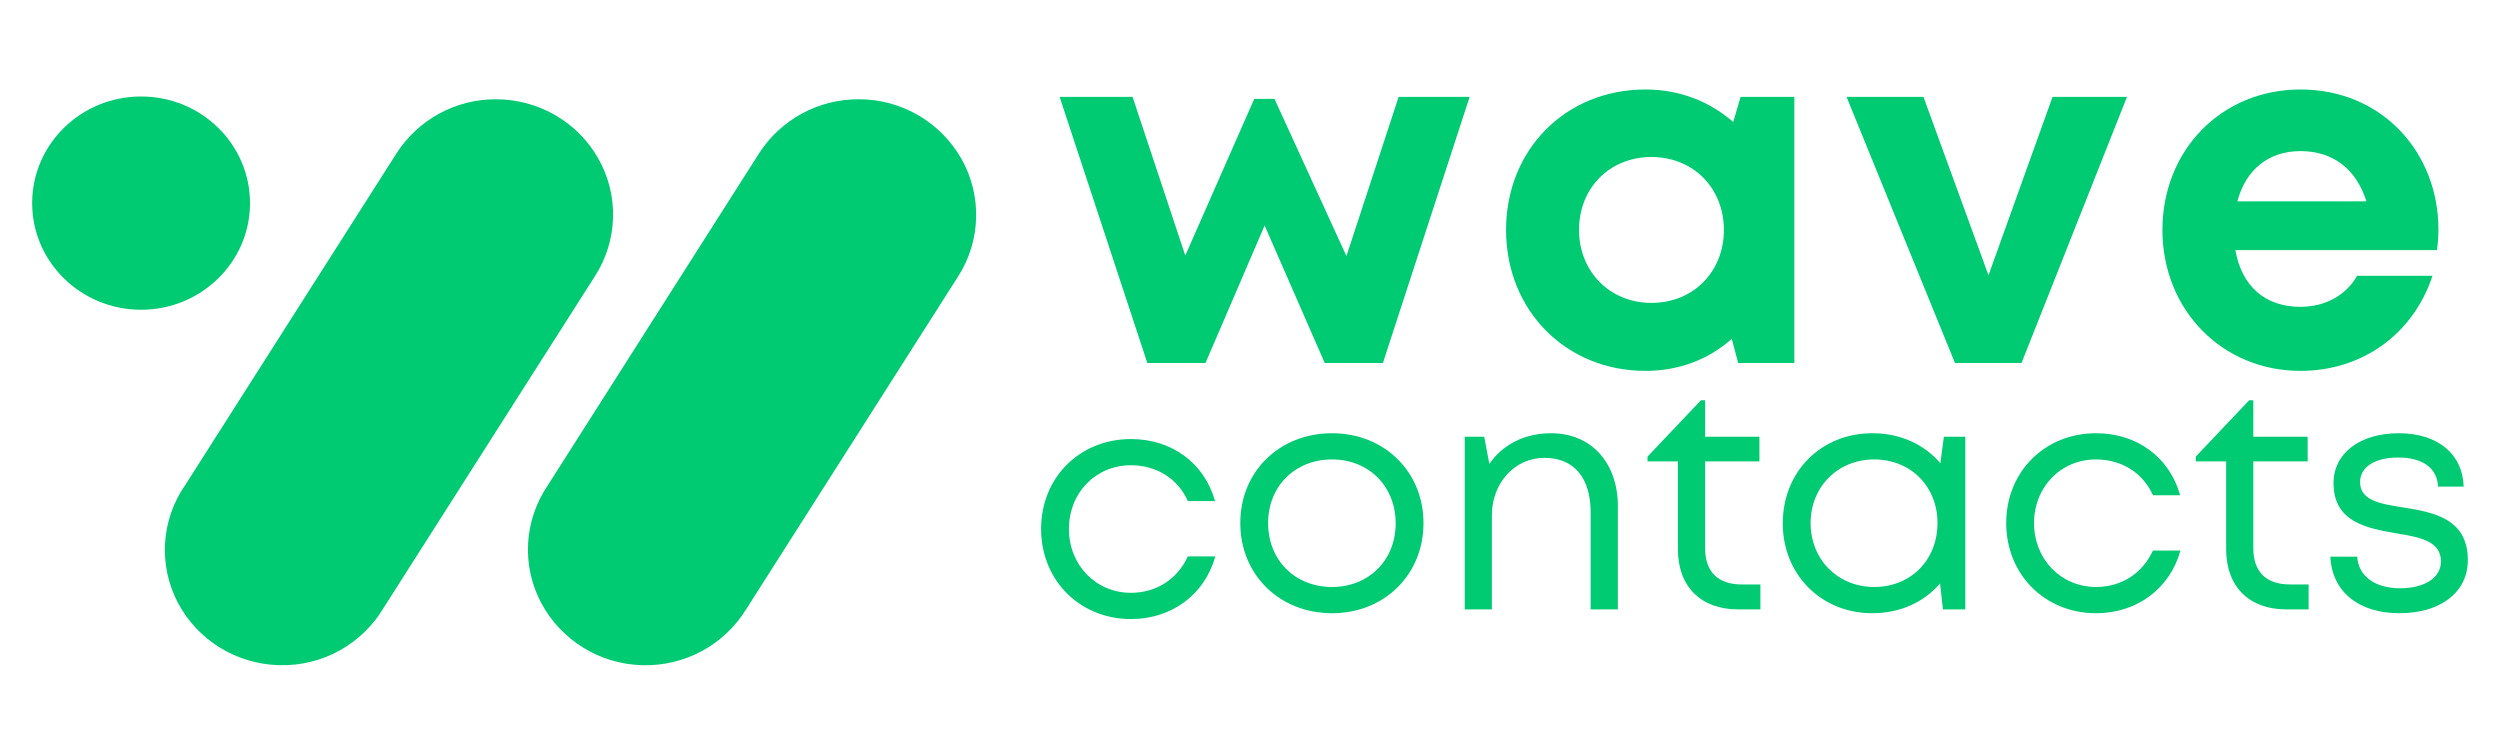 <?xml version="1.0" encoding="UTF-8" standalone="no"?>
<!DOCTYPE svg PUBLIC "-//W3C//DTD SVG 1.1//EN" "http://www.w3.org/Graphics/SVG/1.1/DTD/svg11.dtd">
<!-- Created with Vectornator (http://vectornator.io/) -->
<svg height="100%" stroke-miterlimit="10" style="fill-rule:nonzero;clip-rule:evenodd;stroke-linecap:round;stroke-linejoin:round;" version="1.1" viewBox="0 0 106 32" width="100%" xml:space="preserve" xmlns="http://www.w3.org/2000/svg" xmlns:xlink="http://www.w3.org/1999/xlink">
<defs/>
<g id="Untitled">
<g opacity="1">
<path d="M59.303 4.107L57.089 10.857L54.037 4.191L53.181 4.191L50.256 10.836L48.02 4.107L44.928 4.107L48.647 15.391L51.112 15.391L53.62 9.561L56.169 15.391L58.635 15.391L62.313 4.107L59.303 4.107Z" fill="#00ca72" fill-rule="nonzero" opacity="1" stroke="none"/>
<path d="M73.802 4.107L73.489 5.174C72.508 4.316 71.234 3.794 69.77 3.794C66.385 3.794 63.857 6.343 63.857 9.749C63.857 13.155 66.385 15.725 69.77 15.725C71.212 15.725 72.465 15.224 73.427 14.367L73.698 15.391L76.081 15.391L76.081 4.107L73.802 4.107ZM70.021 12.842C68.246 12.842 66.95 11.505 66.95 9.749C66.95 7.974 68.246 6.657 70.021 6.657C71.797 6.657 73.093 7.974 73.093 9.749C73.093 11.525 71.797 12.842 70.021 12.842Z" fill="#00ca72" fill-rule="nonzero" opacity="1" stroke="none"/>
<path d="M87.029 4.107L84.312 11.672L81.554 4.107L78.294 4.107L82.891 15.391L85.712 15.391L90.184 4.107L87.029 4.107Z" fill="#00ca72" fill-rule="nonzero" opacity="1" stroke="none"/>
<path d="M103.389 9.729C103.389 6.469 101.006 3.794 97.538 3.794C94.194 3.794 91.687 6.364 91.687 9.749C91.687 13.135 94.215 15.725 97.538 15.725C100.17 15.725 102.323 14.159 103.138 11.693L99.941 11.693C99.482 12.508 98.603 13.009 97.538 13.009C96.054 13.009 95.052 12.153 94.78 10.607L103.326 10.607C103.367 10.314 103.389 10.021 103.389 9.729ZM97.538 6.407C98.917 6.407 99.899 7.159 100.338 8.537L94.864 8.537C95.218 7.2 96.18 6.407 97.538 6.407Z" fill="#00ca72" fill-rule="nonzero" opacity="1" stroke="none"/>
<path d="M47.952 26.248C49.687 26.248 51.084 25.203 51.53 23.59L50.365 23.59C49.917 24.566 49.023 25.135 47.952 25.135C46.461 25.135 45.322 23.956 45.322 22.425C45.322 20.906 46.447 19.727 47.952 19.727C49.037 19.727 49.945 20.297 50.365 21.245L51.517 21.245C51.07 19.646 49.7 18.616 47.952 18.616C45.784 18.616 44.143 20.243 44.143 22.425C44.143 23.456 44.509 24.366 45.124 25.039C45.811 25.791 46.808 26.248 47.952 26.248Z" fill="#00ca72" fill-rule="nonzero" opacity="1" stroke="none"/>
<path d="M56.479 26.001C58.689 26.001 60.356 24.374 60.356 22.178C60.356 19.996 58.689 18.369 56.479 18.369C54.256 18.369 52.589 19.982 52.589 22.178C52.589 24.374 54.256 26.001 56.479 26.001ZM56.479 24.888C54.907 24.888 53.768 23.751 53.768 22.178C53.768 20.619 54.907 19.48 56.479 19.48C58.038 19.48 59.177 20.619 59.177 22.192C59.177 23.751 58.038 24.888 56.479 24.888Z" fill="#00ca72" fill-rule="nonzero" opacity="1" stroke="none"/>
<path d="M65.764 18.369C64.639 18.369 63.703 18.857 63.148 19.67L62.931 18.518L62.104 18.518L62.104 25.838L63.255 25.838L63.255 21.852C63.255 20.484 64.219 19.413 65.479 19.413C66.739 19.413 67.444 20.253 67.444 21.73L67.444 25.838L68.597 25.838L68.597 21.459C68.597 19.67 67.512 18.369 65.764 18.369Z" fill="#00ca72" fill-rule="nonzero" opacity="1" stroke="none"/>
<path d="M73.842 24.78C72.839 24.78 72.297 24.239 72.297 23.249L72.297 19.562L74.6 19.562L74.6 18.518L72.297 18.518L72.297 16.972L72.12 16.972L69.856 19.359L69.856 19.562L71.144 19.562L71.144 23.289C71.144 24.876 72.12 25.838 73.692 25.838L74.641 25.838L74.641 24.78L73.842 24.78Z" fill="#00ca72" fill-rule="nonzero" opacity="1" stroke="none"/>
<path d="M82.421 18.518L82.272 19.643C81.594 18.843 80.577 18.369 79.385 18.369C77.216 18.369 75.59 19.996 75.59 22.192C75.59 24.36 77.216 26.001 79.385 26.001C80.577 26.001 81.581 25.525 82.259 24.74L82.381 25.838L83.329 25.838L83.329 18.518L82.421 18.518ZM79.466 24.888C77.921 24.888 76.769 23.723 76.769 22.178C76.769 20.646 77.921 19.48 79.466 19.48C81.025 19.48 82.15 20.633 82.15 22.178C82.15 23.737 81.025 24.888 79.466 24.888Z" fill="#00ca72" fill-rule="nonzero" opacity="1" stroke="none"/>
<path d="M88.872 26.001C90.607 26.001 92.004 24.956 92.451 23.343L91.285 23.343C90.838 24.319 89.944 24.888 88.872 24.888C87.381 24.888 86.243 23.709 86.243 22.178C86.243 20.659 87.368 19.48 88.872 19.48C89.957 19.48 90.865 20.05 91.285 20.998L92.438 20.998C91.99 19.399 90.621 18.369 88.872 18.369C86.704 18.369 85.064 19.996 85.064 22.178C85.064 24.36 86.704 26.001 88.872 26.001Z" fill="#00ca72" fill-rule="nonzero" opacity="1" stroke="none"/>
<path d="M97.086 24.78C96.083 24.78 95.541 24.239 95.541 23.249L95.541 19.562L97.845 19.562L97.845 18.518L95.541 18.518L95.541 16.972L95.364 16.972L93.101 19.359L93.101 19.562L94.389 19.562L94.389 23.289C94.389 24.876 95.364 25.838 96.937 25.838L97.885 25.838L97.885 24.78L97.086 24.78Z" fill="#00ca72" fill-rule="nonzero" opacity="1" stroke="none"/>
<path d="M101.735 26.001C103.469 26.001 104.636 25.119 104.636 23.751C104.636 21.961 103.145 21.717 101.884 21.513C100.909 21.364 100.067 21.215 100.067 20.442C100.067 19.805 100.692 19.399 101.681 19.399C102.711 19.399 103.334 19.833 103.375 20.633L104.459 20.633C104.419 19.25 103.362 18.369 101.707 18.369C100.054 18.369 98.942 19.223 98.942 20.484C98.942 22.137 100.352 22.395 101.6 22.612C102.589 22.774 103.497 22.937 103.497 23.805C103.497 24.509 102.778 24.943 101.775 24.943C100.745 24.943 99.999 24.468 99.945 23.602L98.807 23.602C98.874 25.079 99.999 26.001 101.735 26.001Z" fill="#00ca72" fill-rule="nonzero" opacity="1" stroke="none"/>
<path d="M36.41 4.209C38.212 4.204 39.876 5.171 40.767 6.737C41.643 8.292 41.592 10.206 40.63 11.712L31.659 25.798C30.724 27.339 29.034 28.258 27.231 28.204C25.431 28.16 23.793 27.151 22.946 25.562C22.109 23.981 22.214 22.078 23.216 20.594L32.18 6.508C33.104 5.069 34.7 4.201 36.41 4.209Z" fill="#00ca72" fill-rule="nonzero" opacity="1" stroke="none"/>
<path d="M21.025 4.209C22.834 4.209 24.498 5.175 25.373 6.731C26.249 8.283 26.196 10.191 25.236 11.692L16.282 25.746C15.362 27.31 13.665 28.251 11.851 28.204C10.026 28.164 8.373 27.143 7.537 25.546C6.707 23.951 6.828 22.037 7.86 20.556L16.812 6.502C17.732 5.069 19.321 4.204 21.025 4.209Z" fill="#00ca72" fill-rule="nonzero" opacity="1" stroke="none"/>
<path d="M10.6 8.612C10.6 11.109 8.533 13.133 5.982 13.133C3.432 13.133 1.364 11.109 1.364 8.612C1.364 6.114 3.432 4.091 5.982 4.091C8.533 4.091 10.6 6.114 10.6 8.612Z" fill="#00ca72" fill-rule="nonzero" opacity="1" stroke="none"/>
</g>
</g>
</svg>

